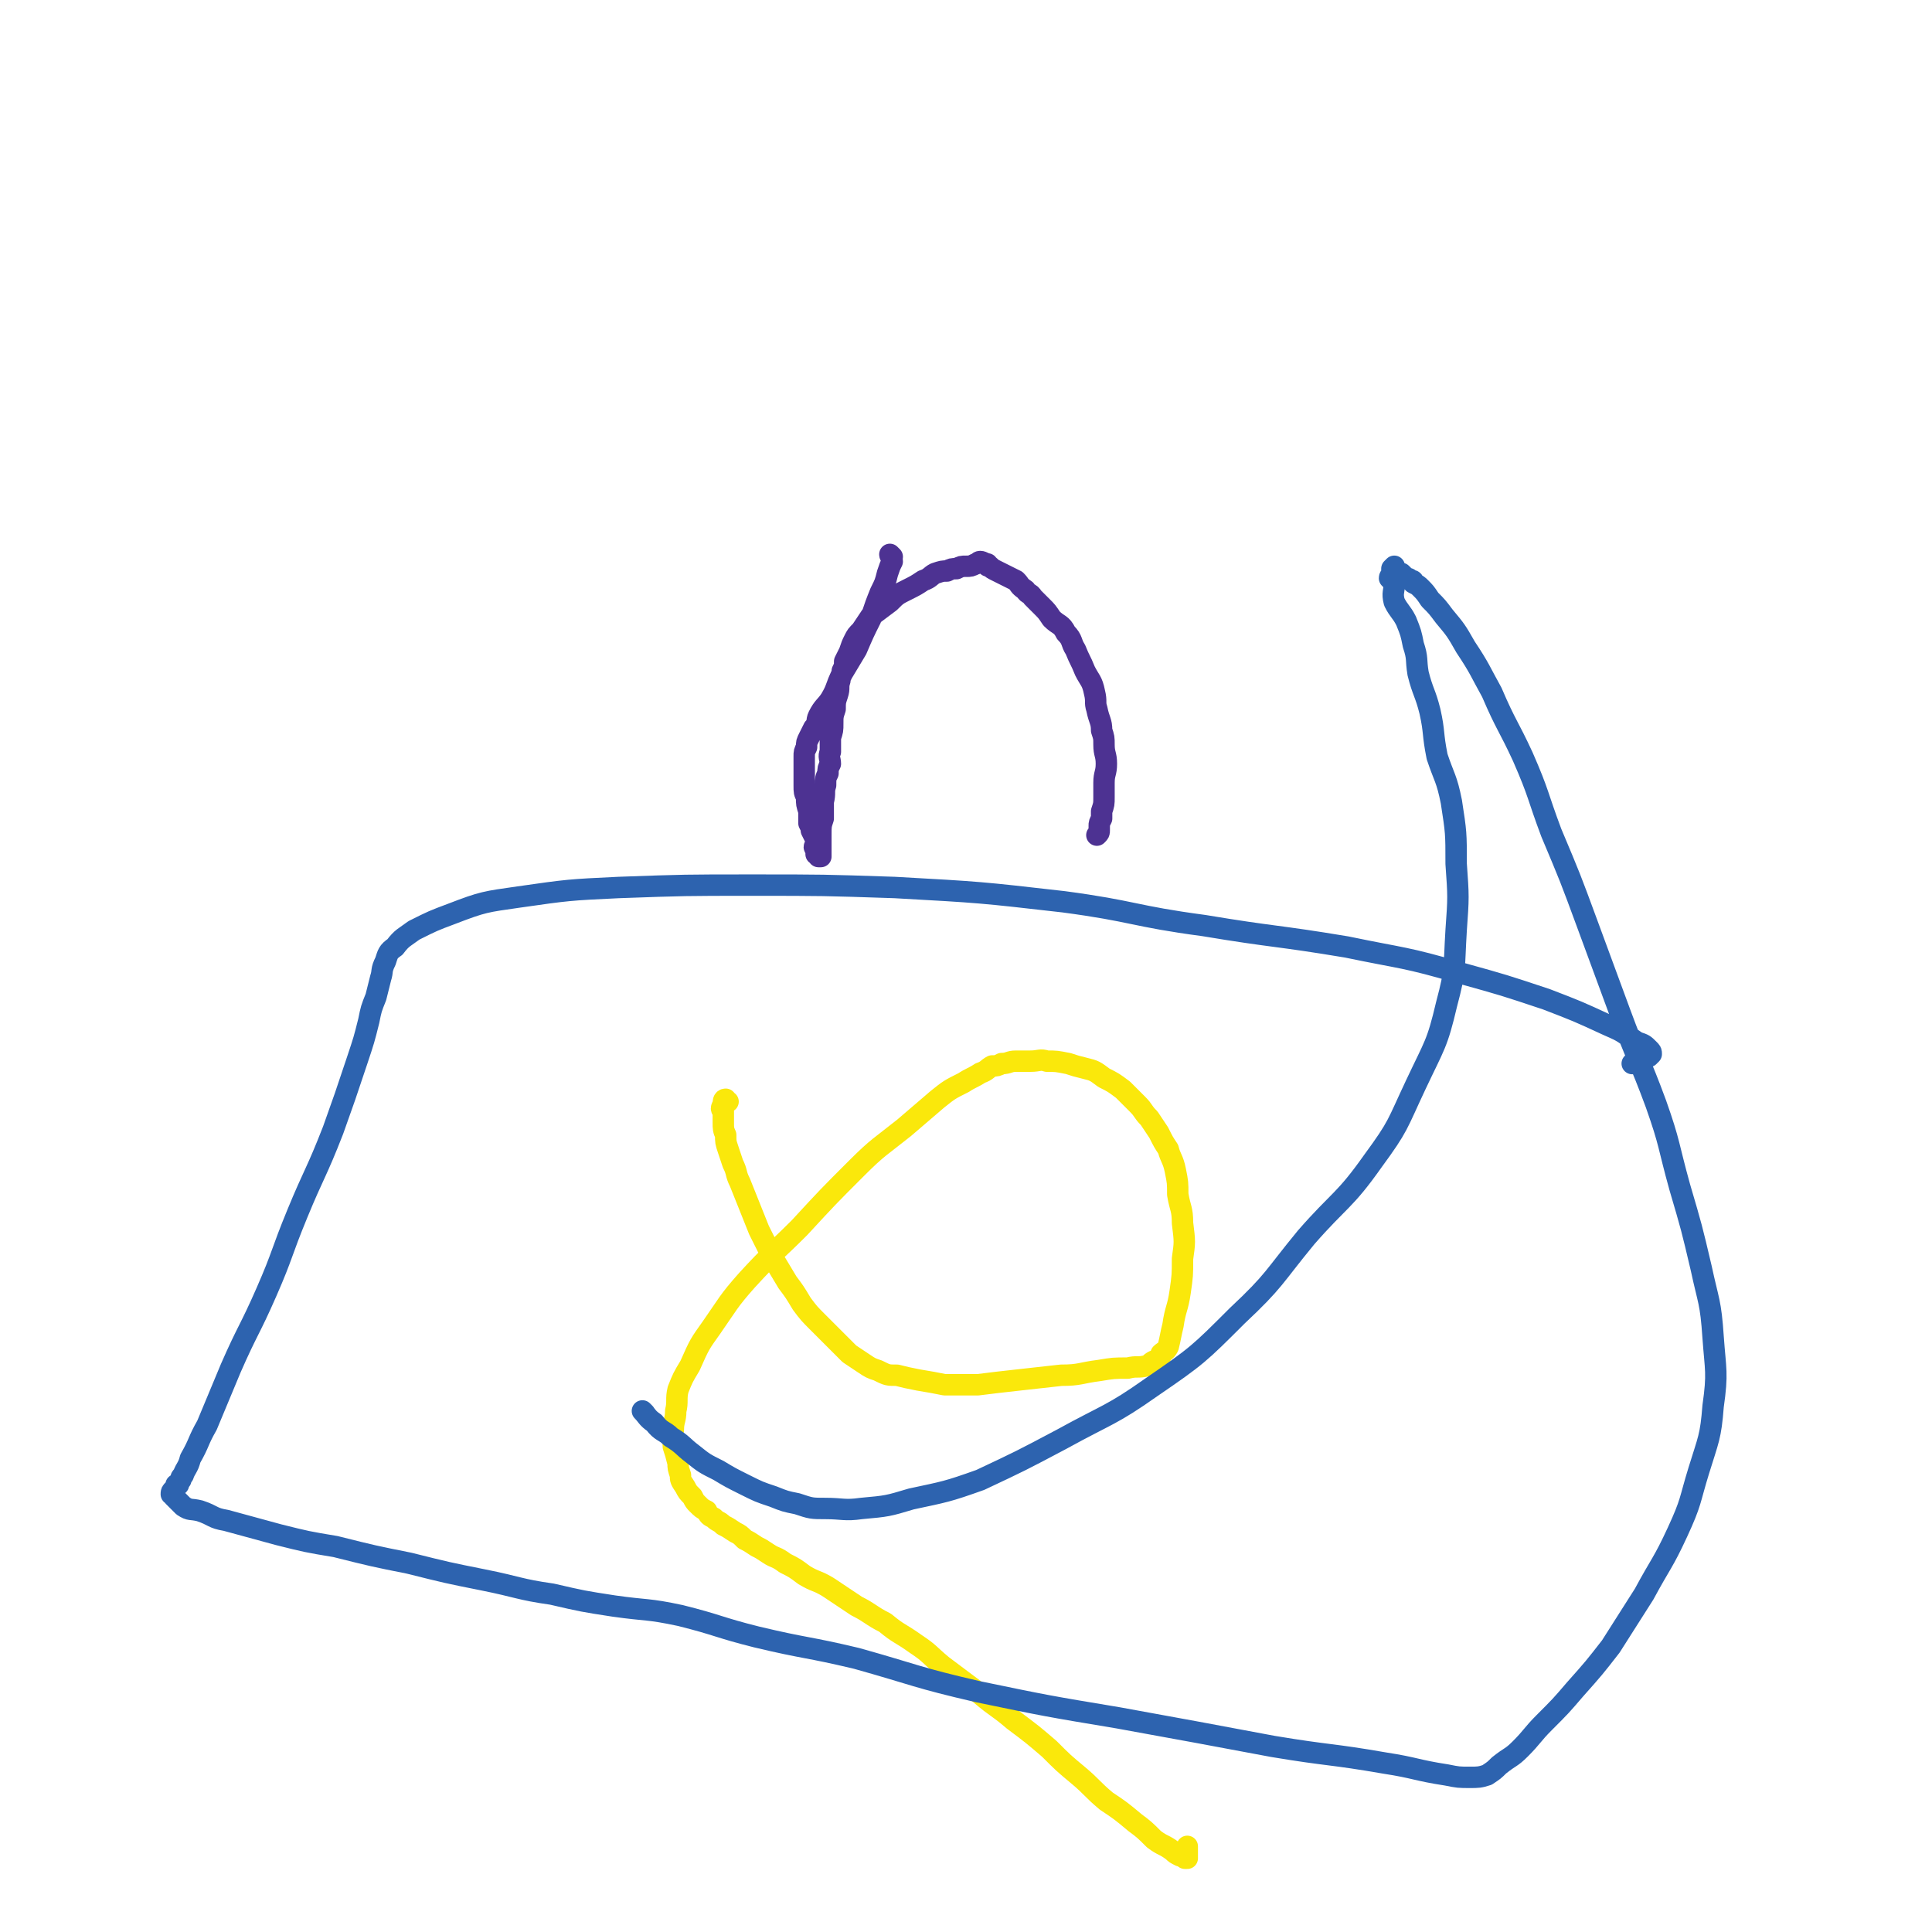 <svg viewBox='0 0 812 812' version='1.1' xmlns='http://www.w3.org/2000/svg' xmlns:xlink='http://www.w3.org/1999/xlink'><g fill='none' stroke='#4D3292' stroke-width='9' stroke-linecap='round' stroke-linejoin='round'><path d='M375,234c0,0 -1,-1 -1,-1 0,1 1,1 1,3 -1,2 -1,2 -2,5 -1,4 -1,4 -3,8 -2,5 -2,5 -4,11 -3,6 -3,6 -6,13 -3,5 -3,5 -6,10 -3,6 -2,6 -5,11 -2,3 -3,3 -5,7 -1,2 0,3 -2,5 -1,2 -1,2 -2,4 -1,2 -1,2 -1,4 -1,2 -1,2 -1,4 0,2 0,2 0,4 0,1 0,1 0,3 0,3 0,3 0,5 0,3 0,3 1,5 0,3 0,3 1,6 0,2 0,2 0,5 1,2 1,2 1,3 1,2 1,2 2,4 0,1 0,1 0,2 -1,1 -1,1 0,2 0,1 0,1 0,1 0,1 0,1 0,1 1,0 1,0 1,1 1,0 1,0 1,0 0,-1 0,-1 0,-1 0,-1 0,-1 0,-1 0,-1 0,-1 0,-1 0,-3 0,-3 0,-6 0,-4 0,-4 1,-7 0,-4 0,-4 0,-7 1,-4 0,-4 1,-7 0,-3 0,-3 1,-5 0,-2 0,-2 1,-4 0,-2 -1,-3 0,-5 0,-3 0,-3 0,-6 1,-3 1,-3 1,-6 0,-3 0,-3 1,-6 0,-3 0,-3 1,-6 1,-3 0,-3 1,-6 0,-2 1,-2 1,-4 1,-2 1,-2 1,-4 1,-2 1,-2 2,-4 1,-3 1,-3 2,-5 1,-2 1,-2 3,-4 2,-3 2,-3 4,-6 4,-3 4,-3 8,-6 3,-3 3,-3 7,-5 4,-2 4,-2 7,-4 3,-1 3,-2 5,-3 3,-1 3,-1 5,-1 2,-1 2,-1 4,-1 2,-1 2,-1 4,-1 2,0 2,0 4,-1 1,0 1,-1 2,-1 1,0 2,1 3,1 0,1 0,1 1,1 1,1 1,1 3,2 2,1 2,1 4,2 2,1 2,1 4,2 2,2 1,2 4,4 1,2 2,1 3,3 2,2 2,2 4,4 2,2 2,2 4,5 3,3 4,2 6,6 3,3 2,4 4,7 2,5 2,4 4,9 2,4 3,4 4,9 1,4 0,4 1,7 1,5 2,5 2,9 1,3 1,3 1,6 0,4 1,4 1,8 0,4 -1,4 -1,8 0,3 0,3 0,6 0,3 0,3 -1,6 0,2 0,2 0,3 -1,2 -1,2 -1,3 0,1 0,1 0,2 0,1 0,1 -1,2 0,0 0,0 0,0 '/></g>
<g fill='none' stroke='#FAE80B' stroke-width='9' stroke-linecap='round' stroke-linejoin='round'><path d='M306,463c-1,0 -1,-1 -1,-1 -1,0 -1,1 -1,2 -1,2 -1,2 0,3 0,3 0,3 0,5 0,2 0,3 1,5 0,3 0,3 1,6 1,3 1,3 2,6 2,4 1,4 3,8 2,5 2,5 4,10 2,5 2,5 4,10 3,6 3,6 6,12 3,5 3,5 6,10 3,4 3,4 6,9 3,4 3,4 7,8 3,3 3,3 6,6 4,4 4,4 7,7 3,2 3,2 6,4 3,2 3,2 6,3 4,2 4,2 8,2 4,1 4,1 9,2 6,1 6,1 11,2 7,0 7,0 14,0 8,-1 8,-1 17,-2 9,-1 9,-1 18,-2 8,0 8,-1 16,-2 6,-1 6,-1 12,-1 4,-1 4,0 8,-1 1,0 1,-1 3,-2 1,0 1,0 2,-1 1,-1 1,-1 1,-2 1,-1 2,-1 3,-3 1,-4 1,-5 2,-9 1,-7 2,-7 3,-14 1,-7 1,-7 1,-14 1,-7 1,-7 0,-15 0,-6 -1,-6 -2,-12 0,-5 0,-5 -1,-10 -1,-5 -2,-5 -3,-9 -2,-3 -2,-3 -4,-7 -2,-3 -2,-3 -4,-6 -3,-3 -2,-3 -5,-6 -3,-3 -3,-3 -6,-6 -4,-3 -4,-3 -8,-5 -4,-3 -4,-3 -8,-4 -4,-1 -4,-1 -7,-2 -5,-1 -5,-1 -9,-1 -3,-1 -3,0 -7,0 -3,0 -3,0 -6,0 -3,0 -3,1 -6,1 -2,1 -2,1 -4,1 -2,1 -2,2 -5,3 -3,2 -4,2 -7,4 -6,3 -6,3 -11,7 -7,6 -7,6 -14,12 -10,8 -11,8 -20,17 -12,12 -12,12 -24,25 -11,11 -11,10 -22,22 -8,9 -8,10 -15,20 -5,7 -5,7 -9,16 -3,5 -3,5 -5,10 -1,4 0,5 -1,9 0,4 -1,4 -1,8 -1,3 0,3 0,7 1,3 1,3 2,7 0,2 0,2 1,5 0,2 0,2 2,5 1,2 1,2 3,4 1,2 1,2 2,3 2,2 2,2 4,3 1,2 1,2 3,3 2,2 2,1 4,3 2,1 2,1 5,3 2,1 2,1 4,3 2,1 2,1 5,3 2,1 2,1 5,3 3,2 3,1 7,4 4,2 4,2 8,5 5,3 5,2 10,5 6,4 6,4 12,8 6,3 6,4 12,7 6,5 6,4 13,9 6,4 5,4 11,9 8,6 8,6 16,12 7,6 7,5 14,11 8,6 8,6 15,12 6,6 6,6 12,11 6,5 6,6 12,11 6,4 6,4 12,9 4,3 4,3 8,7 4,3 4,2 8,5 1,1 1,1 3,2 1,0 1,0 2,1 0,0 1,0 1,0 0,-1 0,-1 0,-2 0,-1 0,-1 0,-3 '/></g>
<g fill='none' stroke='#2D63AF' stroke-width='9' stroke-linecap='round' stroke-linejoin='round'><path d='M271,594c0,0 -1,-1 -1,-1 2,2 2,3 5,5 3,4 4,3 7,6 5,3 5,4 9,7 5,4 5,4 11,7 5,3 5,3 11,6 6,3 6,3 12,5 5,2 5,2 10,3 6,2 6,2 12,2 7,0 8,1 15,0 11,-1 11,-1 21,-4 14,-3 15,-3 29,-8 17,-8 17,-8 34,-17 20,-11 21,-10 38,-22 19,-13 20,-14 36,-30 16,-15 15,-16 29,-33 14,-16 16,-15 28,-32 11,-15 10,-15 18,-32 8,-17 9,-17 13,-34 4,-15 3,-15 4,-31 1,-14 1,-14 0,-28 0,-13 0,-13 -2,-26 -2,-10 -3,-10 -6,-19 -2,-10 -1,-10 -3,-19 -2,-8 -3,-8 -5,-16 -1,-6 0,-6 -2,-12 -1,-5 -1,-5 -3,-10 -2,-4 -3,-4 -5,-8 -1,-4 0,-4 0,-8 -1,-1 -1,-1 -2,-2 0,-1 1,-1 1,-2 0,-1 0,-1 0,-1 0,0 0,-1 0,-1 0,0 1,-1 1,-1 0,1 0,1 0,2 1,0 1,0 1,1 1,0 1,0 2,0 0,0 0,0 1,1 0,0 0,0 1,1 1,0 1,0 2,1 1,0 1,0 1,1 2,1 2,1 3,2 2,2 2,2 4,5 3,3 3,3 6,7 5,6 5,6 9,13 6,9 6,10 11,19 6,14 7,14 13,27 7,16 6,16 12,32 8,19 8,19 15,38 7,19 7,19 14,38 7,19 8,19 15,38 6,17 5,17 10,35 5,17 5,17 9,34 3,14 4,14 5,29 1,14 2,15 0,29 -1,13 -2,14 -6,27 -4,13 -3,13 -9,26 -6,13 -7,13 -14,26 -7,11 -7,11 -14,22 -7,9 -7,9 -15,18 -6,7 -6,7 -13,14 -5,5 -5,6 -10,11 -4,4 -4,3 -9,7 -2,2 -2,2 -5,4 -3,1 -4,1 -7,1 -5,0 -5,0 -10,-1 -13,-2 -13,-3 -26,-5 -23,-4 -23,-3 -47,-7 -32,-6 -32,-6 -65,-12 -30,-5 -30,-5 -59,-11 -26,-6 -26,-7 -51,-14 -21,-5 -21,-4 -42,-9 -16,-4 -16,-5 -32,-9 -14,-3 -14,-2 -28,-4 -13,-2 -13,-2 -26,-5 -14,-2 -14,-3 -29,-6 -15,-3 -15,-3 -31,-7 -15,-3 -15,-3 -31,-7 -12,-2 -12,-2 -24,-5 -11,-3 -11,-3 -22,-6 -6,-1 -5,-2 -11,-4 -4,-1 -4,0 -7,-2 -1,-1 -1,-1 -2,-2 -1,-1 -1,-1 -2,-2 0,-1 -1,-1 -1,-1 0,-1 0,-1 1,-2 0,0 0,0 1,-1 0,0 0,0 0,-1 0,0 1,0 1,0 0,-1 0,-1 1,-2 0,-1 0,-1 1,-2 1,-3 2,-3 3,-7 4,-7 3,-7 7,-14 5,-12 5,-12 10,-24 7,-16 8,-16 15,-32 7,-16 6,-16 13,-33 7,-17 8,-17 15,-35 5,-14 5,-14 10,-29 3,-9 3,-9 5,-17 1,-5 1,-5 3,-10 1,-4 1,-4 2,-8 1,-3 0,-3 2,-7 1,-3 1,-4 4,-6 3,-4 4,-4 8,-7 8,-4 8,-4 16,-7 13,-5 14,-5 28,-7 21,-3 21,-3 42,-4 28,-1 28,-1 56,-1 30,0 30,0 60,1 36,2 36,2 71,6 30,4 29,6 59,10 30,5 30,4 60,9 24,5 24,4 48,11 18,5 18,5 36,11 13,5 13,5 26,11 7,3 6,3 12,7 3,1 3,1 5,3 1,1 1,1 1,2 0,0 0,0 0,0 -1,1 -1,1 -1,1 0,0 0,-1 0,-1 0,-1 -1,-1 -1,-1 0,0 0,0 -1,0 0,0 0,0 -1,0 -2,2 -2,3 -4,5 '/></g>
</svg>